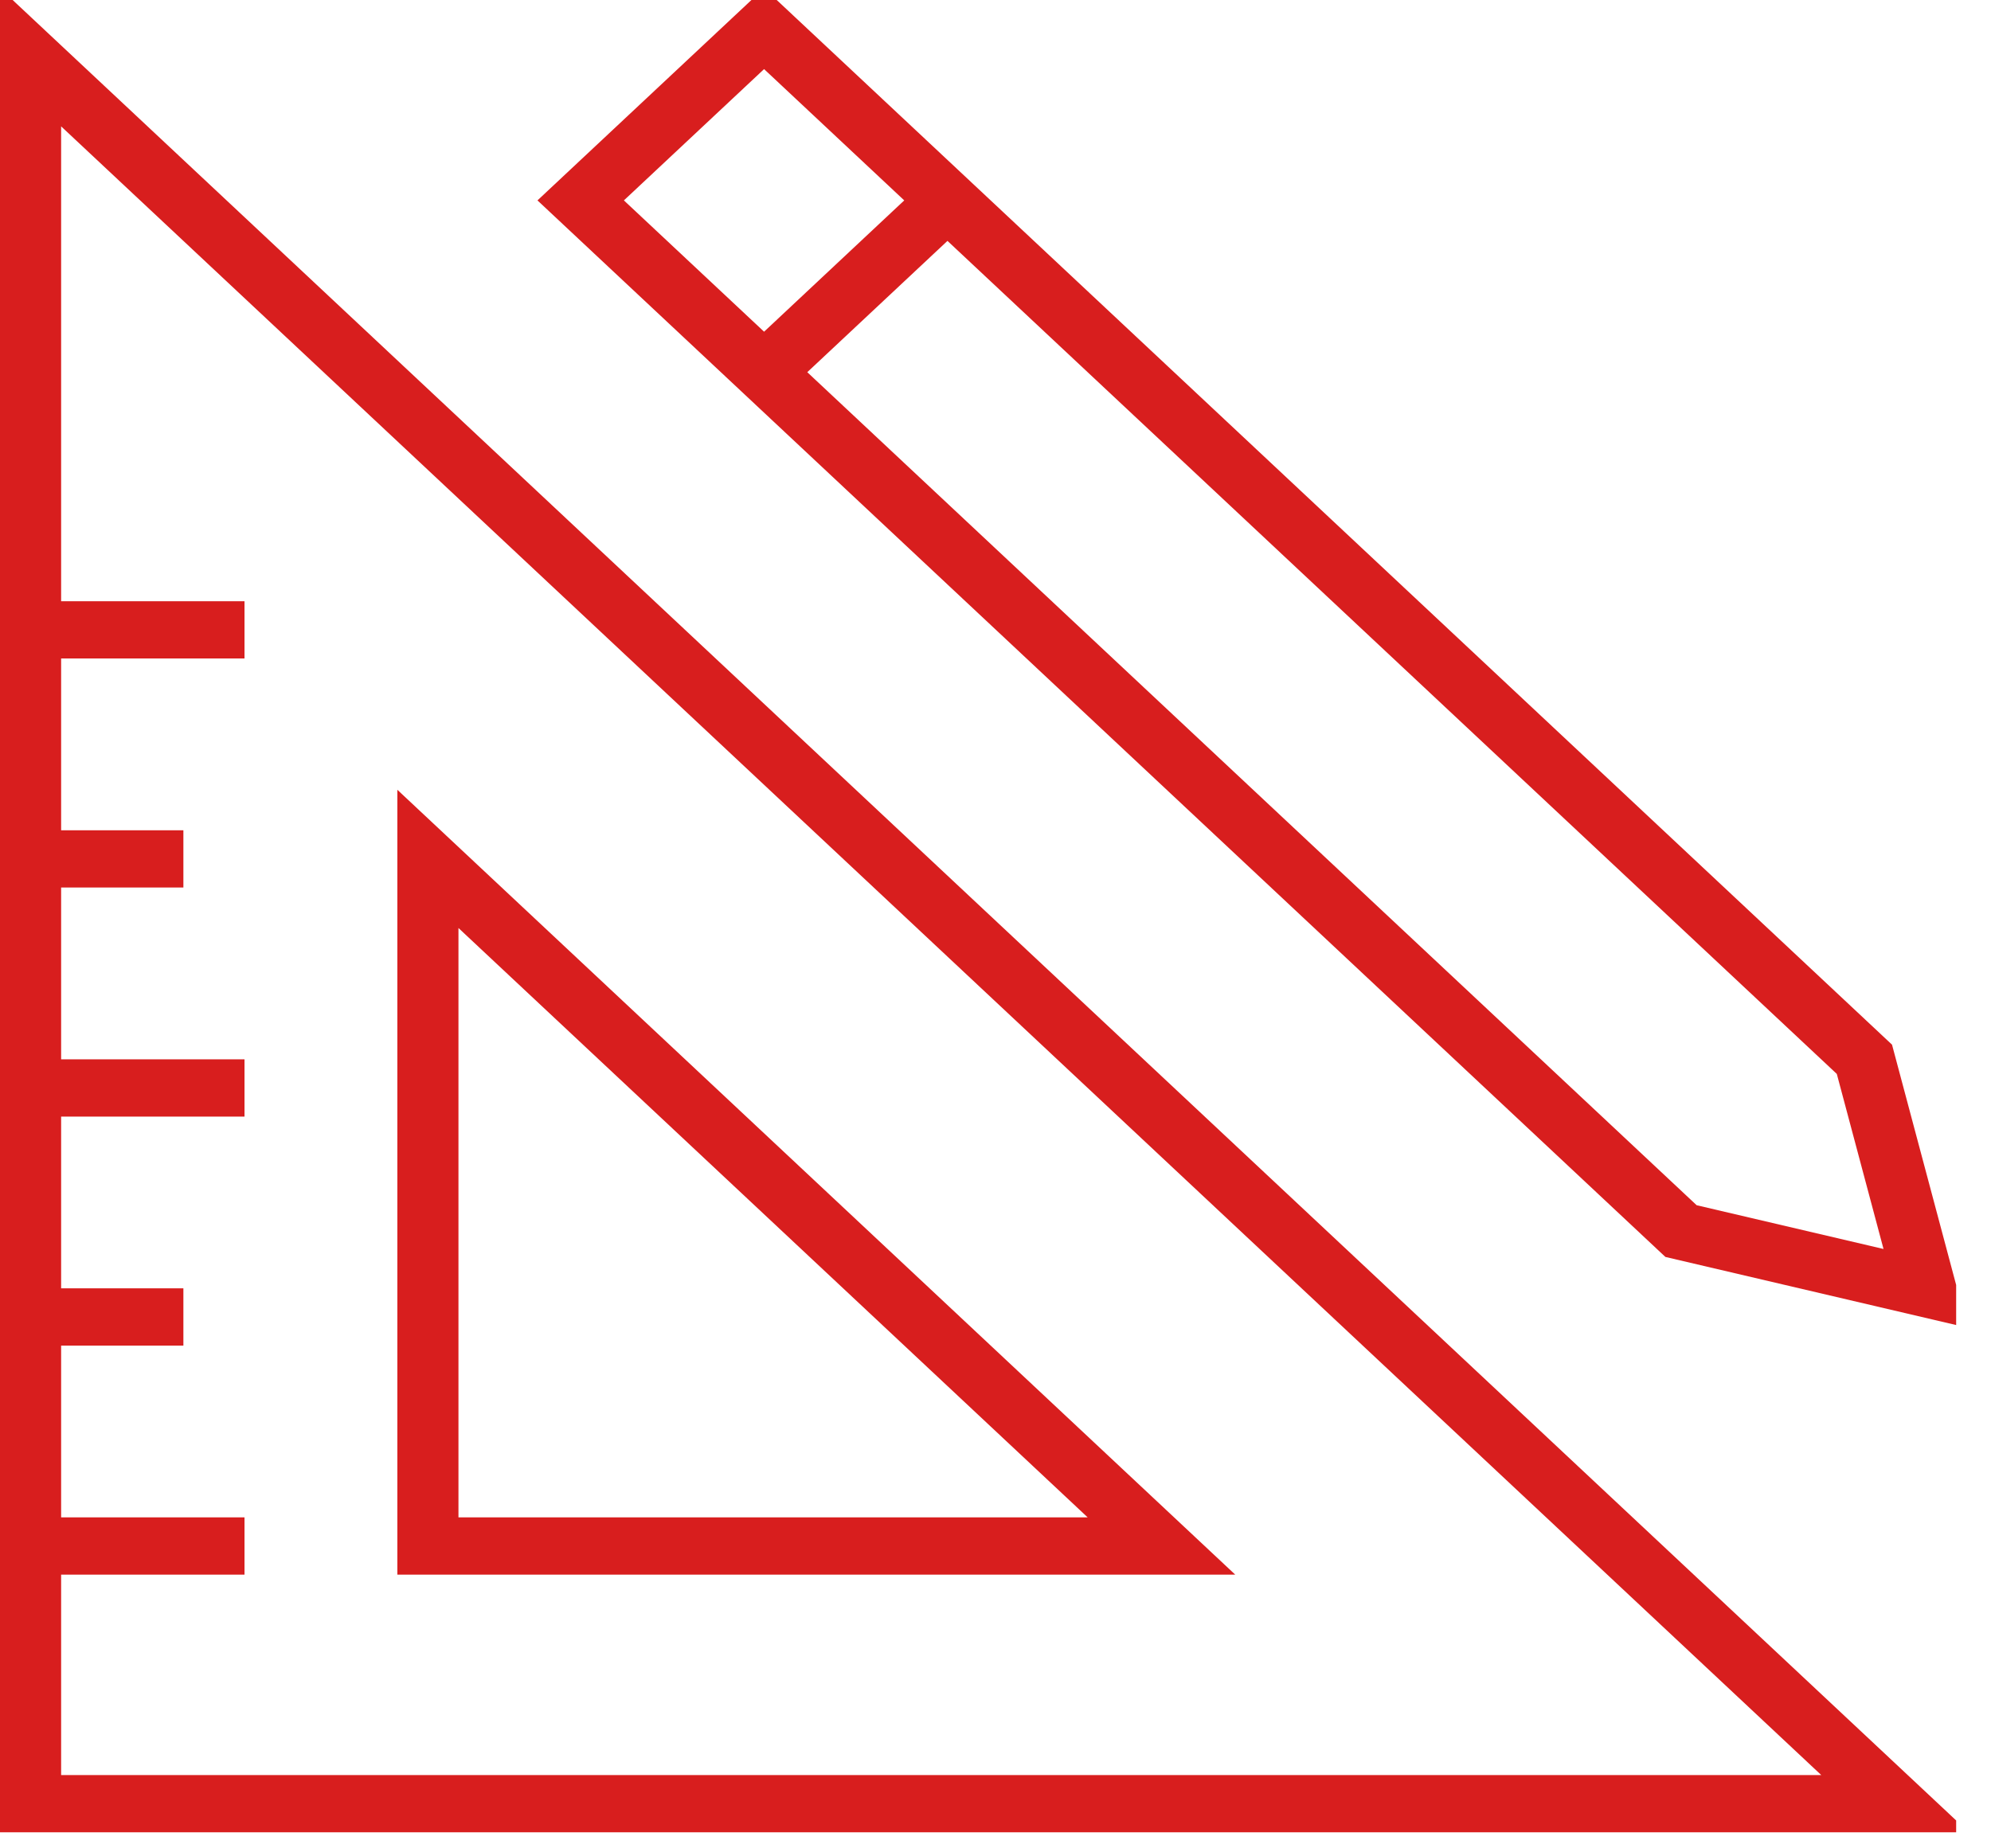 <svg width="56" height="52" viewBox="0 0 56 52" fill="none" xmlns="http://www.w3.org/2000/svg">
<g clip-path="url(#clip0_1449_141)">
<path d="M0 51.549H55.376L0 -0.333V51.549ZM1.719 44.3H6.877V42.689H1.719V37.856H5.158V36.245H1.719V31.413H6.877V29.802H1.719V24.969H5.158V23.358H1.719V18.525H6.877V16.915H1.719V3.555L51.225 49.938H1.719V44.3Z" fill="#D81E1E"/>
<path d="M11.176 22.219V44.3H34.743L11.176 22.219ZM12.895 26.108L30.593 42.689H12.895V26.108Z" fill="#D81E1E"/>
<path d="M55.341 37.353L53.216 29.39L21.491 -0.333L15.117 5.638L46.842 35.362L55.341 37.353ZM52.977 35.138L47.721 33.907L22.706 10.471L26.649 6.777L51.663 30.213L52.977 35.138ZM21.491 1.944L25.433 5.638L21.491 9.332L17.548 5.638L21.491 1.944Z" fill="#D81E1E"/>
</g>
<defs>
<clipPath id="clip0_1449_141">
<rect width="55.02" height="51.549" fill="white"/>
</clipPath>
</defs>
</svg>
